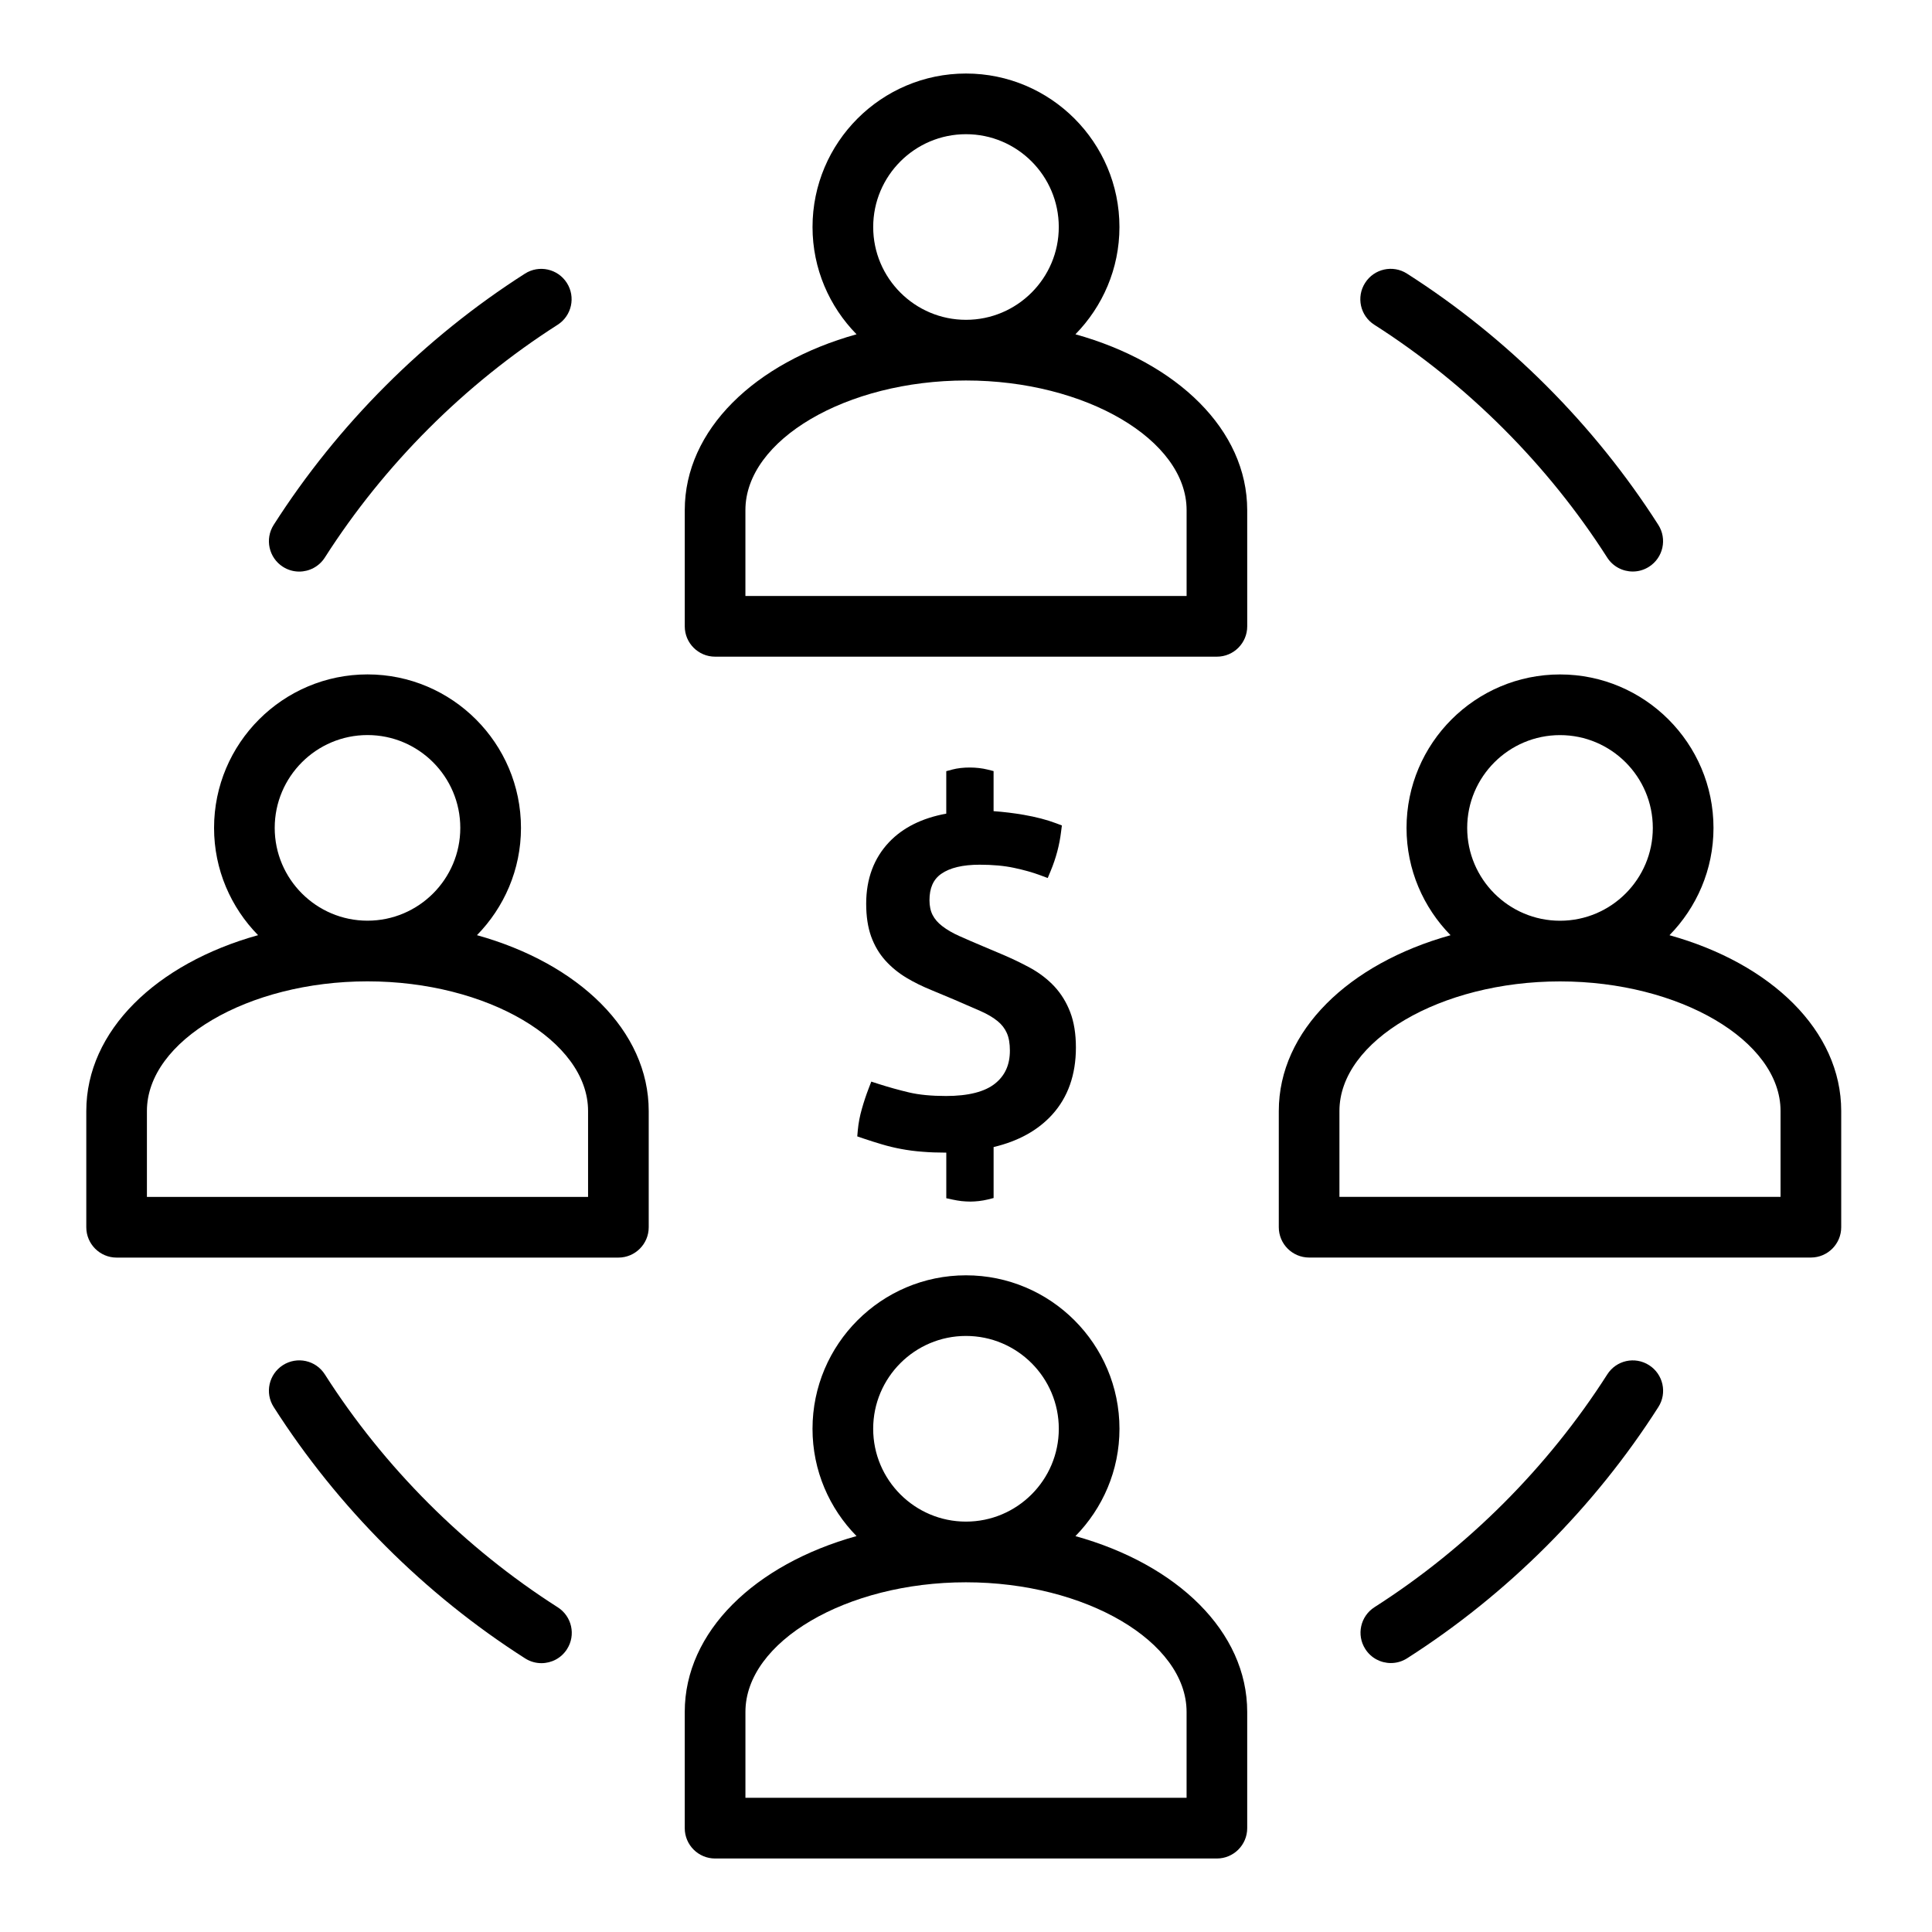 <?xml version="1.0" encoding="UTF-8"?>
<!-- Uploaded to: ICON Repo, www.iconrepo.com, Generator: ICON Repo Mixer Tools -->
<svg fill="#000000" width="800px" height="800px" version="1.1" viewBox="144 144 512 512" xmlns="http://www.w3.org/2000/svg">
 <g>
  <path d="m394.69 434.45c-3.816 0-7.106-0.312-9.777-0.941-2.766-0.652-5.469-1.414-8.082-2.25l-1.93-0.621-0.73 1.898c-0.652 1.695-1.242 3.473-1.758 5.297-0.547 1.898-0.91 3.793-1.082 5.637l-0.148 1.684 1.598 0.547c1.672 0.566 3.301 1.082 4.91 1.555 1.641 0.492 3.356 0.91 5.113 1.234 1.758 0.332 3.656 0.59 5.703 0.738 1.875 0.16 3.977 0.227 6.269 0.234v12.082l1.684 0.363c0.781 0.172 1.566 0.301 2.367 0.398 0.781 0.074 1.566 0.129 2.348 0.129 0.695 0 1.445-0.055 2.25-0.141 0.805-0.098 1.566-0.227 2.273-0.398l1.617-0.406v-13.508c6.527-1.543 11.758-4.426 15.543-8.609 4.16-4.586 6.269-10.57 6.269-17.762 0-3.602-0.504-6.766-1.512-9.379-0.996-2.606-2.41-4.898-4.203-6.828-1.77-1.887-3.914-3.539-6.379-4.898-2.367-1.297-5.016-2.562-7.867-3.762l-4.469-1.887c-2.422-1.02-4.586-1.949-6.496-2.809-1.758-0.781-3.281-1.672-4.523-2.637-1.125-0.867-1.961-1.824-2.531-2.938-0.547-1.062-0.824-2.379-0.824-3.914 0-3.215 1.008-5.5 3.098-6.969 2.285-1.617 5.723-2.434 10.195-2.434 3.461 0 6.527 0.277 9.113 0.836 2.606 0.547 4.965 1.211 7 1.973l1.93 0.719 0.793-1.906c1.402-3.367 2.324-6.852 2.746-10.355l0.215-1.672-1.574-0.59c-2.402-0.91-5.285-1.66-8.574-2.231-2.606-0.449-5.273-0.773-7.953-0.965v-10.621l-1.617-0.406c-2.785-0.695-6.559-0.738-9.324 0l-1.598 0.43v11.254c-6.422 1.168-11.5 3.707-15.145 7.547-4.031 4.246-6.078 9.734-6.078 16.336 0 3.312 0.441 6.207 1.297 8.617 0.879 2.453 2.156 4.621 3.793 6.43 1.598 1.77 3.484 3.312 5.617 4.586 2.027 1.223 4.32 2.336 6.766 3.324l5.648 2.359c2.734 1.168 5.125 2.219 7.16 3.109 1.887 0.836 3.418 1.746 4.578 2.703 1.082 0.891 1.875 1.918 2.41 3.121 0.547 1.211 0.816 2.777 0.816 4.664 0 3.75-1.277 6.594-3.902 8.715-2.731 2.203-7.113 3.316-13.043 3.316z"/>
  <path d="m270.4 391.83c7.191-7.344 11.664-17.367 11.664-28.426 0-22.426-18.246-40.68-40.668-40.68-22.426 0-40.668 18.254-40.668 40.68 0 11.062 4.469 21.086 11.664 28.426-26.98 7.516-45.523 25.328-45.523 46.609v30.797c0 4.438 3.602 8.039 8.039 8.039h132.97c4.438 0 8.039-3.602 8.039-8.039v-30.797c0.004-21.281-18.539-39.098-45.52-46.609zm-53.598-28.43c0-13.57 11.031-24.602 24.59-24.602 13.559 0 24.59 11.031 24.59 24.602 0 13.559-11.031 24.59-24.59 24.59-13.559 0-24.59-11.031-24.59-24.59zm24.59 40.668c31.688 0 58.453 15.734 58.453 34.367v22.758h-116.91v-22.758c0-18.629 26.766-34.367 58.453-34.367z"/>
  <path d="m586.43 391.84c7.191-7.344 11.664-17.367 11.664-28.426 0-22.426-18.246-40.68-40.668-40.68-22.438 0-40.68 18.254-40.68 40.68 0 11.062 4.469 21.086 11.664 28.426-26.98 7.516-45.516 25.32-45.516 46.586v30.797c0 4.438 3.602 8.039 8.039 8.039h132.97c4.438 0 8.039-3.602 8.039-8.039v-30.797c0-21.266-18.547-39.082-45.516-46.586zm-53.609-28.426c0-13.57 11.031-24.602 24.602-24.602 13.559 0 24.59 11.031 24.59 24.602 0 13.559-11.031 24.59-24.59 24.59-13.57 0-24.602-11.031-24.602-24.59zm24.602 40.668c31.676 0 58.441 15.734 58.441 34.344v22.758h-116.9v-22.758c0-18.605 26.766-34.344 58.461-34.344z"/>
  <path d="m429 232.59c7.191-7.344 11.664-17.367 11.664-28.426 0-22.426-18.246-40.68-40.668-40.68-22.426 0-40.668 18.254-40.668 40.68 0 11.062 4.469 21.086 11.664 28.426-26.98 7.516-45.523 25.32-45.523 46.598v30.797c0 4.438 3.602 8.039 8.039 8.039h132.98c4.438 0 8.039-3.602 8.039-8.039l-0.004-30.797c0-21.277-18.547-39.082-45.527-46.598zm-53.594-28.426c0-13.57 11.031-24.602 24.59-24.602s24.59 11.031 24.59 24.602c0 13.559-11.031 24.59-24.59 24.59-13.562 0-24.59-11.031-24.59-24.59zm24.59 40.668c31.695 0 58.465 15.734 58.465 34.355v22.758h-116.92v-22.758c0-18.621 26.766-34.355 58.453-34.355z"/>
  <path d="m429 551.09c7.203-7.352 11.672-17.367 11.672-28.438 0-22.438-18.246-40.68-40.68-40.68-22.426 0-40.668 18.246-40.668 40.68 0 11.074 4.469 21.094 11.664 28.426-26.98 7.516-45.523 25.32-45.523 46.609v30.797c0 4.438 3.602 8.039 8.039 8.039h132.98c4.438 0 8.039-3.602 8.039-8.039v-30.797c0.008-21.289-18.539-39.094-45.527-46.598zm-53.598-28.449c0-13.57 11.031-24.602 24.59-24.602 13.57 0 24.602 11.031 24.602 24.602 0 13.57-11.031 24.602-24.602 24.602-13.559 0-24.59-11.027-24.59-24.602zm24.59 40.684c31.688 0 58.465 15.734 58.465 34.355v22.758l-116.91-0.004v-22.758c0-18.617 26.754-34.352 58.441-34.352z"/>
  <path d="m508.22 230.07c24.633 15.727 45.965 37.059 61.699 61.68 1.531 2.402 4.125 3.707 6.785 3.707 1.48 0 2.969-0.406 4.309-1.266 3.75-2.391 4.844-7.363 2.453-11.105-16.98-26.574-40.004-49.598-66.598-66.578-3.75-2.402-8.715-1.285-11.094 2.453-2.402 3.742-1.309 8.719 2.445 11.109z"/>
  <path d="m218.98 294.21c1.34 0.859 2.84 1.266 4.32 1.266 2.648 0 5.254-1.32 6.785-3.719 15.727-24.621 37.059-45.953 61.68-61.68 3.75-2.391 4.844-7.363 2.453-11.105-2.391-3.75-7.375-4.844-11.105-2.453-26.586 16.969-49.609 39.992-66.59 66.59-2.379 3.734-1.285 8.711 2.457 11.102z"/>
  <path d="m291.81 569.95c-24.645-15.734-45.996-37.066-61.723-61.723-2.391-3.762-7.363-4.836-11.105-2.453-3.742 2.391-4.844 7.363-2.453 11.094 16.98 26.605 40.027 49.652 66.633 66.621 1.34 0.859 2.84 1.266 4.32 1.266 2.66 0 5.254-1.309 6.785-3.719 2.387-3.731 1.285-8.695-2.457-11.086z"/>
  <path d="m581.03 505.79c-3.762-2.41-8.715-1.297-11.094 2.453-15.727 24.621-37.047 45.941-61.668 61.668-3.75 2.391-4.844 7.363-2.453 11.094 1.531 2.41 4.125 3.719 6.785 3.719 1.48 0 2.969-0.406 4.309-1.266 26.574-16.969 49.598-39.984 66.566-66.566 2.398-3.738 1.297-8.711-2.445-11.102z"/>
 </g>
</svg>